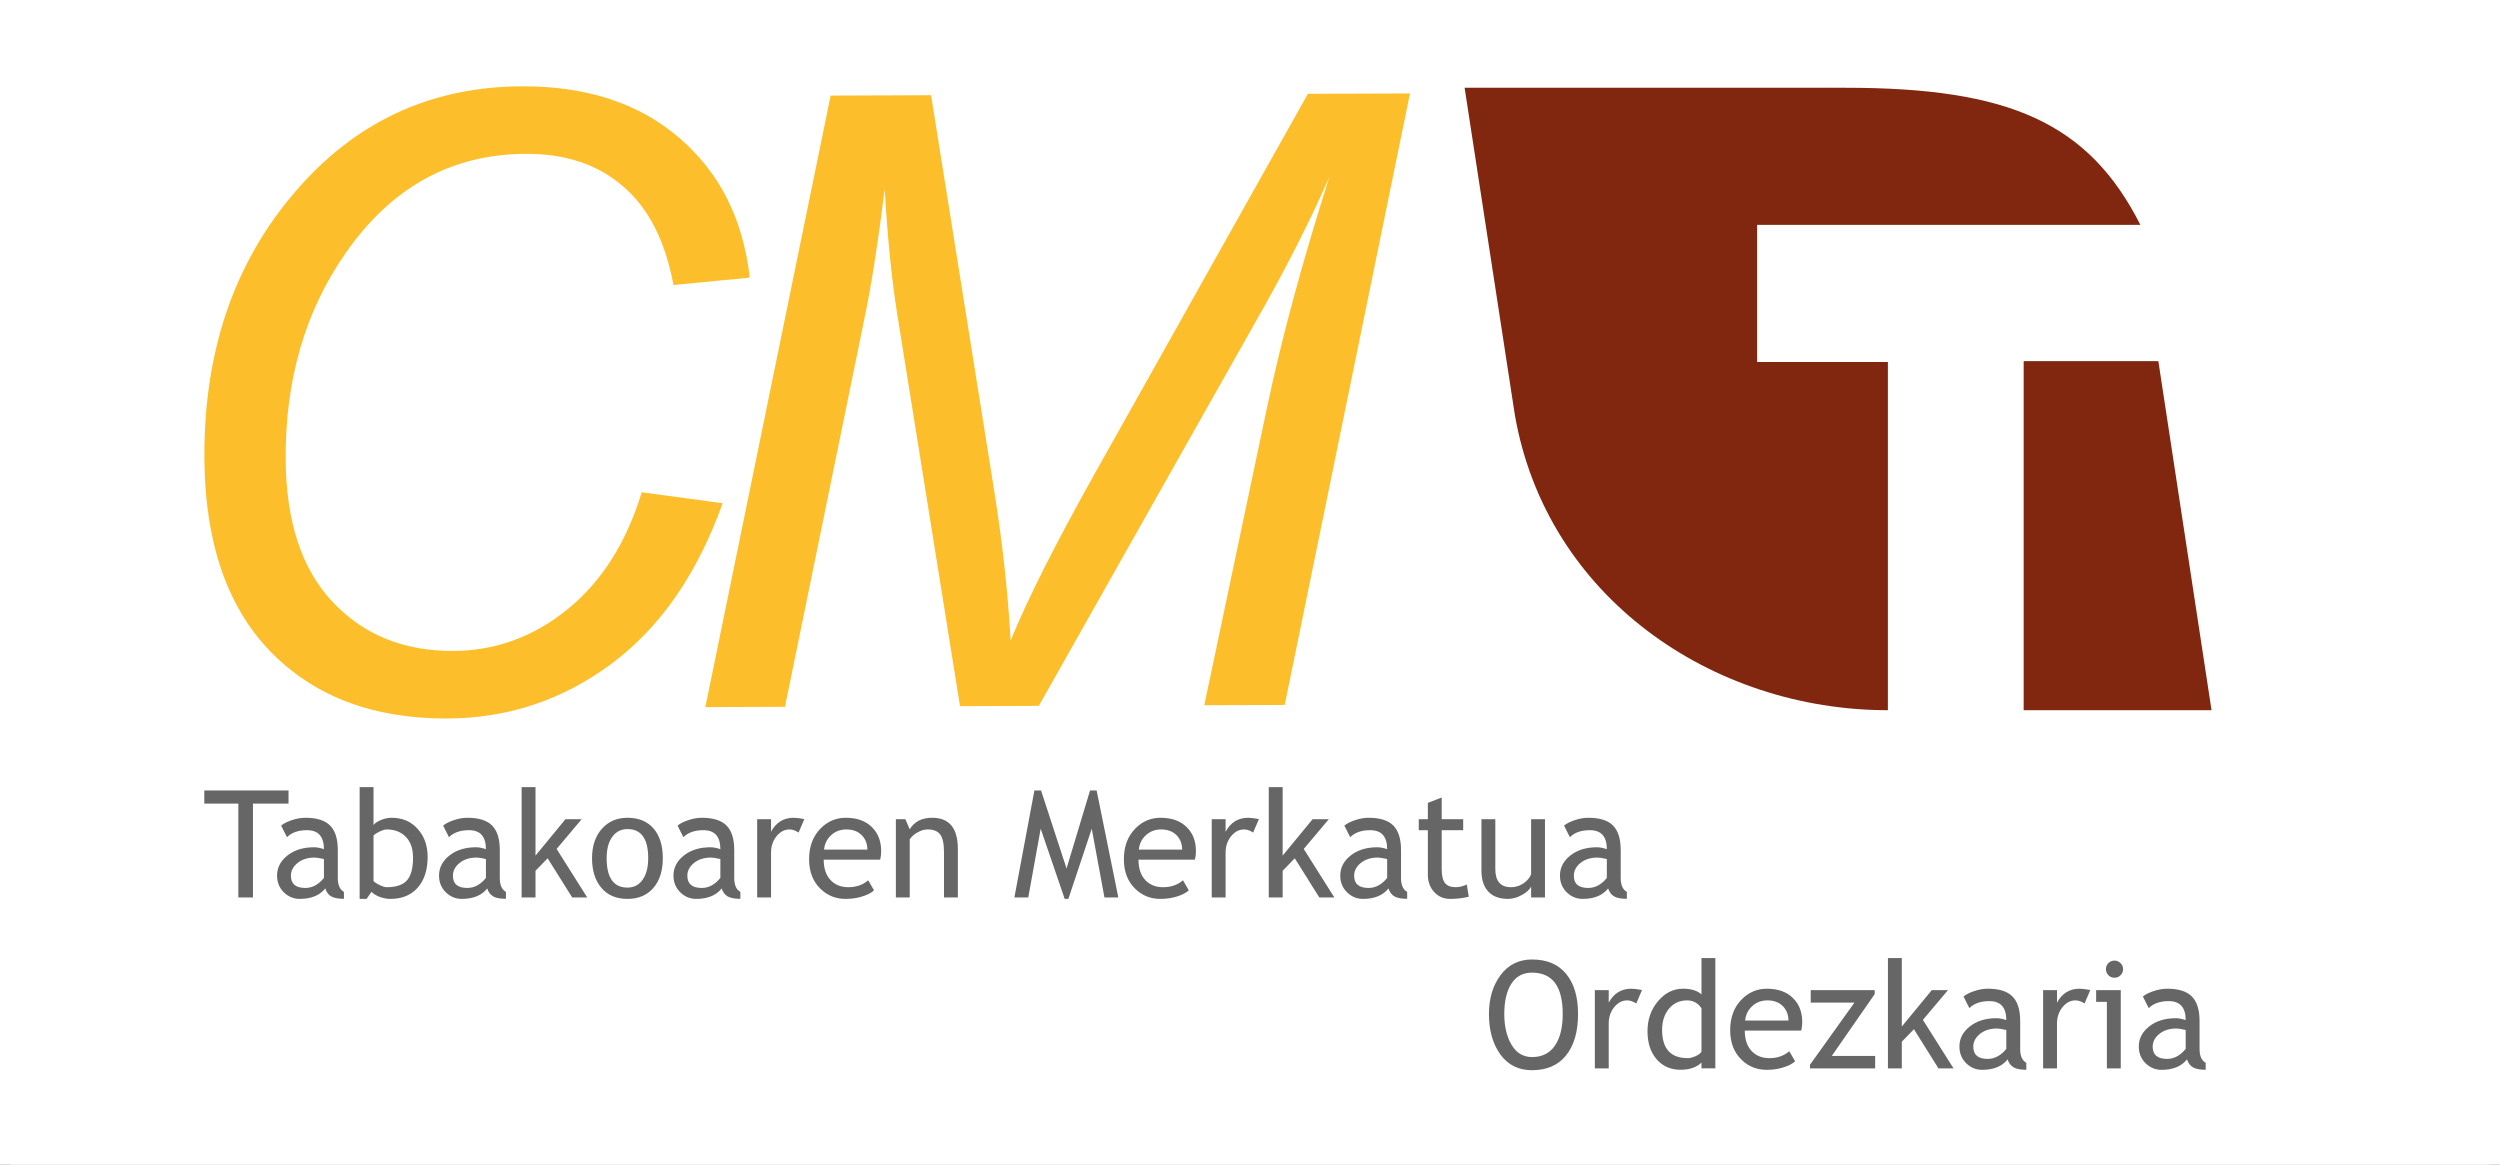 <svg width="234" height="109" viewBox="0 0 234 109" fill="none" xmlns="http://www.w3.org/2000/svg">
<rect x="0" y="0" width="234" height="109" fill="#808080" stroke="none"/>
<rect width="233" height="109" fill="white"/>
<rect x="1" width="233" height="109" fill="white"/>
<path d="M66.021 66.186L77.746 8.947L87.148 8.912L93.06 45.954C93.833 50.815 94.344 55.481 94.595 59.954C96.167 56.099 98.801 50.874 102.496 44.28L122.417 8.781L131.975 8.745L120.25 65.984L112.72 66.012L118.586 38.173C119.94 31.743 121.89 24.531 124.435 16.537C122.81 20.262 120.797 24.275 118.394 28.576L97.232 66.07L89.858 66.097L83.987 29.445C83.454 26.092 83.062 22.179 82.811 17.707C82.18 22.729 81.557 26.711 80.944 29.652L73.473 66.158L66.021 66.186Z" fill="#FCBF2B"/>
<path d="M60.067 46.077L67.64 47.102C65.272 53.717 61.805 58.724 57.24 62.122C52.675 65.521 47.545 67.23 41.849 67.252C34.904 67.278 29.382 65.178 25.283 60.954C21.21 56.73 19.158 50.664 19.129 42.757C19.09 32.458 22.154 23.928 28.319 17.169C33.81 11.14 40.653 8.11 48.846 8.08C54.906 8.057 59.814 9.665 63.572 12.902C67.355 16.139 69.556 20.5 70.175 25.986L63.038 26.676C62.268 22.543 60.696 19.467 58.322 17.447C55.973 15.401 52.94 14.385 49.22 14.399C42.224 14.425 36.578 17.554 32.284 23.786C28.559 29.158 26.71 35.524 26.737 42.885C26.759 48.763 28.219 53.244 31.118 56.329C34.017 59.413 37.781 60.946 42.41 60.929C46.364 60.914 49.935 59.614 53.125 57.027C56.314 54.44 58.628 50.79 60.067 46.077Z" fill="#FCBF2B"/>
<path fill-rule="evenodd" clip-rule="evenodd" d="M172.766 8.215C188.054 8.215 195.489 11.474 200.341 21.05H164.465V33.881H176.706V66.475C160.263 66.475 144.752 55.878 141.79 38.834L137.087 8.215H172.762H172.766Z" fill="#812710"/>
<path fill-rule="evenodd" clip-rule="evenodd" d="M207 66.475L202.021 33.8H189.415V66.475H207Z" fill="#812710"/>
<path d="M139.365 94.908C139.365 93.459 139.728 92.246 140.452 91.271C141.181 90.296 142.163 89.808 143.398 89.808C144.788 89.808 145.853 90.257 146.591 91.155C147.334 92.053 147.705 93.303 147.705 94.908C147.705 96.553 147.334 97.843 146.591 98.777C145.848 99.707 144.784 100.171 143.398 100.171C142.136 100.171 141.147 99.679 140.432 98.695C139.721 97.71 139.365 96.448 139.365 94.908ZM140.801 94.908C140.801 96.056 141.026 97.016 141.478 97.786C141.933 98.556 142.574 98.941 143.398 98.941C144.333 98.941 145.044 98.588 145.531 97.881C146.023 97.175 146.27 96.184 146.27 94.908C146.27 92.328 145.312 91.039 143.398 91.039C142.551 91.039 141.906 91.385 141.464 92.078C141.022 92.77 140.801 93.714 140.801 94.908ZM153.153 93.93C152.871 93.734 152.586 93.636 152.299 93.636C151.839 93.636 151.435 93.848 151.089 94.272C150.747 94.696 150.576 95.206 150.576 95.803V100H149.277V92.679H150.576V93.848C151.05 92.978 151.754 92.543 152.688 92.543C152.921 92.543 153.256 92.584 153.693 92.665L153.153 93.93ZM159.258 99.994V99.454C158.807 99.905 158.15 100.13 157.289 100.13C156.373 100.13 155.63 99.802 155.061 99.146C154.491 98.49 154.206 97.615 154.206 96.521C154.206 95.423 154.534 94.486 155.19 93.711C155.847 92.932 156.628 92.543 157.535 92.543C158.292 92.543 158.866 92.72 159.258 93.076V89.678H160.557V99.994H159.258ZM159.258 94.374C158.93 93.882 158.481 93.636 157.911 93.636C157.214 93.636 156.649 93.896 156.216 94.415C155.787 94.935 155.573 95.596 155.573 96.398C155.573 98.162 156.375 99.043 157.979 99.043C158.185 99.043 158.431 98.98 158.718 98.852C159.005 98.72 159.185 98.581 159.258 98.435V94.374ZM168.589 96.466H163.312C163.312 97.323 163.546 97.982 164.016 98.442C164.43 98.843 164.964 99.043 165.615 99.043C166.358 99.043 166.978 98.827 167.475 98.394L168.021 99.331C167.821 99.531 167.513 99.704 167.099 99.85C166.579 100.042 166 100.137 165.362 100.137C164.442 100.137 163.66 99.825 163.018 99.201C162.302 98.513 161.944 97.587 161.944 96.425C161.944 95.218 162.311 94.249 163.045 93.52C163.701 92.868 164.478 92.543 165.376 92.543C166.42 92.543 167.238 92.836 167.83 93.424C168.404 93.989 168.691 94.739 168.691 95.673C168.691 95.96 168.657 96.225 168.589 96.466ZM165.438 93.636C164.859 93.636 164.373 93.823 163.981 94.197C163.608 94.552 163.396 94.994 163.346 95.523H167.399C167.399 94.999 167.235 94.561 166.907 94.21C166.547 93.828 166.057 93.636 165.438 93.636ZM171.453 98.838H175.514V100H169.416V99.659L173.579 93.841H169.484V92.679H175.473V93.048L171.453 98.838ZM181.44 100L179.144 96.336L178.009 97.505V100H176.71V89.678H178.009V96.084L180.812 92.679H182.329L179.984 95.461L182.849 100H181.44ZM187.914 99.16C187.395 99.811 186.599 100.137 185.528 100.137C184.954 100.137 184.455 99.93 184.031 99.515C183.612 99.096 183.402 98.576 183.402 97.957C183.402 97.214 183.726 96.587 184.373 96.077C185.025 95.562 185.854 95.304 186.861 95.304C187.135 95.304 187.445 95.363 187.791 95.482C187.791 94.297 187.262 93.705 186.205 93.705C185.394 93.705 184.77 93.923 184.332 94.361L183.785 93.274C184.031 93.073 184.371 92.903 184.804 92.761C185.241 92.615 185.658 92.543 186.055 92.543C187.117 92.543 187.887 92.784 188.365 93.267C188.848 93.75 189.09 94.518 189.09 95.571V98.196C189.09 98.838 189.281 99.267 189.664 99.481V100.13C189.135 100.13 188.739 100.055 188.475 99.905C188.215 99.754 188.028 99.506 187.914 99.16ZM187.791 96.405C187.381 96.314 187.094 96.268 186.93 96.268C186.273 96.268 185.738 96.437 185.323 96.774C184.909 97.111 184.701 97.51 184.701 97.97C184.701 98.731 185.15 99.112 186.048 99.112C186.704 99.112 187.285 98.8 187.791 98.175V96.405ZM195.112 93.93C194.83 93.734 194.545 93.636 194.258 93.636C193.798 93.636 193.394 93.848 193.048 94.272C192.706 94.696 192.535 95.206 192.535 95.803V100H191.236V92.679H192.535V93.848C193.009 92.978 193.713 92.543 194.647 92.543C194.88 92.543 195.215 92.584 195.652 92.665L195.112 93.93ZM197.915 89.911C198.138 89.911 198.327 89.99 198.482 90.15C198.642 90.305 198.722 90.492 198.722 90.71C198.722 90.934 198.642 91.125 198.482 91.285C198.327 91.44 198.138 91.517 197.915 91.517C197.696 91.517 197.507 91.44 197.348 91.285C197.193 91.125 197.115 90.934 197.115 90.71C197.115 90.487 197.193 90.298 197.348 90.143C197.503 89.988 197.692 89.911 197.915 89.911ZM197.204 100V93.773H196.199V92.679H198.503V100H197.204ZM204.703 99.16C204.184 99.811 203.388 100.137 202.317 100.137C201.743 100.137 201.244 99.93 200.82 99.515C200.401 99.096 200.191 98.576 200.191 97.957C200.191 97.214 200.515 96.587 201.162 96.077C201.814 95.562 202.643 95.304 203.65 95.304C203.924 95.304 204.234 95.363 204.58 95.482C204.58 94.297 204.051 93.705 202.994 93.705C202.183 93.705 201.559 93.923 201.121 94.361L200.574 93.274C200.82 93.073 201.16 92.903 201.593 92.761C202.03 92.615 202.447 92.543 202.844 92.543C203.906 92.543 204.676 92.784 205.154 93.267C205.637 93.75 205.879 94.518 205.879 95.571V98.196C205.879 98.838 206.07 99.267 206.453 99.481V100.13C205.924 100.13 205.528 100.055 205.264 99.905C205.004 99.754 204.817 99.506 204.703 99.16ZM204.58 96.405C204.17 96.314 203.883 96.268 203.719 96.268C203.062 96.268 202.527 96.437 202.112 96.774C201.698 97.111 201.49 97.51 201.49 97.97C201.49 98.731 201.939 99.112 202.837 99.112C203.493 99.112 204.074 98.8 204.58 98.175V96.405Z" fill="#666666"/>
<path d="M23.676 75.216V84.001H22.309V75.216H19.123V73.986H27.005V75.216H23.676ZM30.443 83.16C29.924 83.811 29.129 84.137 28.058 84.137C27.483 84.137 26.984 83.93 26.561 83.515C26.141 83.096 25.932 82.576 25.932 81.957C25.932 81.214 26.255 80.587 26.902 80.077C27.554 79.562 28.384 79.304 29.391 79.304C29.664 79.304 29.974 79.363 30.32 79.482C30.32 78.297 29.792 77.705 28.734 77.705C27.923 77.705 27.299 77.923 26.861 78.361L26.314 77.274C26.561 77.073 26.9 76.903 27.333 76.761C27.77 76.615 28.188 76.543 28.584 76.543C29.646 76.543 30.416 76.784 30.895 77.267C31.378 77.75 31.619 78.518 31.619 79.571V82.196C31.619 82.838 31.811 83.267 32.193 83.481V84.13C31.665 84.13 31.268 84.055 31.004 83.905C30.744 83.754 30.557 83.506 30.443 83.16ZM30.32 80.405C29.91 80.314 29.623 80.268 29.459 80.268C28.803 80.268 28.267 80.437 27.852 80.774C27.438 81.111 27.23 81.51 27.23 81.97C27.23 82.731 27.679 83.112 28.577 83.112C29.233 83.112 29.814 82.8 30.32 82.175V80.405ZM34.77 83.474L34.312 84.137H33.663V73.678H34.962V77.219C35.085 77.051 35.315 76.896 35.652 76.754C35.994 76.613 36.329 76.543 36.657 76.543C37.66 76.543 38.471 76.889 39.091 77.582C39.715 78.274 40.027 79.149 40.027 80.207C40.027 81.428 39.715 82.389 39.091 83.091C38.467 83.789 37.621 84.137 36.555 84.137C36.208 84.137 35.867 84.073 35.529 83.946C35.197 83.814 34.944 83.656 34.77 83.474ZM34.962 78.21V82.435C34.962 82.508 35.124 82.629 35.447 82.797C35.771 82.961 36.017 83.043 36.185 83.043C37.07 83.043 37.703 82.832 38.086 82.408C38.469 81.984 38.66 81.273 38.66 80.275C38.66 79.445 38.437 78.798 37.99 78.334C37.544 77.869 36.942 77.636 36.185 77.636C36.026 77.636 35.803 77.705 35.516 77.841C35.233 77.978 35.048 78.101 34.962 78.21ZM45.605 83.16C45.086 83.811 44.291 84.137 43.22 84.137C42.645 84.137 42.147 83.93 41.723 83.515C41.303 83.096 41.094 82.576 41.094 81.957C41.094 81.214 41.417 80.587 42.065 80.077C42.716 79.562 43.546 79.304 44.553 79.304C44.826 79.304 45.136 79.363 45.482 79.482C45.482 78.297 44.954 77.705 43.897 77.705C43.085 77.705 42.461 77.923 42.023 78.361L41.477 77.274C41.723 77.073 42.062 76.903 42.495 76.761C42.933 76.615 43.35 76.543 43.746 76.543C44.808 76.543 45.578 76.784 46.057 77.267C46.54 77.75 46.781 78.518 46.781 79.571V82.196C46.781 82.838 46.973 83.267 47.355 83.481V84.13C46.827 84.13 46.43 84.055 46.166 83.905C45.906 83.754 45.719 83.506 45.605 83.16ZM45.482 80.405C45.072 80.314 44.785 80.268 44.621 80.268C43.965 80.268 43.429 80.437 43.015 80.774C42.6 81.111 42.393 81.51 42.393 81.97C42.393 82.731 42.842 83.112 43.739 83.112C44.395 83.112 44.977 82.8 45.482 82.175V80.405ZM53.556 84.001L51.259 80.336L50.124 81.505V84.001H48.825V73.678H50.124V80.084L52.927 76.679H54.444L52.1 79.461L54.964 84.001H53.556ZM55.415 80.323C55.415 79.192 55.718 78.281 56.324 77.588C56.935 76.891 57.737 76.543 58.73 76.543C59.779 76.543 60.592 76.877 61.171 77.547C61.75 78.213 62.039 79.138 62.039 80.323C62.039 81.503 61.743 82.435 61.15 83.119C60.558 83.798 59.751 84.137 58.73 84.137C57.687 84.137 56.873 83.793 56.29 83.105C55.707 82.417 55.415 81.489 55.415 80.323ZM56.782 80.323C56.782 82.159 57.432 83.078 58.73 83.078C59.337 83.078 59.81 82.832 60.152 82.339C60.499 81.847 60.672 81.175 60.672 80.323C60.672 78.509 60.025 77.602 58.73 77.602C58.138 77.602 57.664 77.844 57.309 78.327C56.958 78.81 56.782 79.475 56.782 80.323ZM67.549 83.16C67.029 83.811 66.234 84.137 65.163 84.137C64.589 84.137 64.09 83.93 63.666 83.515C63.247 83.096 63.037 82.576 63.037 81.957C63.037 81.214 63.361 80.587 64.008 80.077C64.659 79.562 65.489 79.304 66.496 79.304C66.769 79.304 67.079 79.363 67.426 79.482C67.426 78.297 66.897 77.705 65.84 77.705C65.029 77.705 64.404 77.923 63.967 78.361L63.42 77.274C63.666 77.073 64.005 76.903 64.439 76.761C64.876 76.615 65.293 76.543 65.689 76.543C66.751 76.543 67.522 76.784 68 77.267C68.483 77.75 68.725 78.518 68.725 79.571V82.196C68.725 82.838 68.916 83.267 69.299 83.481V84.13C68.77 84.13 68.374 84.055 68.109 83.905C67.85 83.754 67.663 83.506 67.549 83.16ZM67.426 80.405C67.016 80.314 66.728 80.268 66.564 80.268C65.908 80.268 65.373 80.437 64.958 80.774C64.543 81.111 64.336 81.51 64.336 81.97C64.336 82.731 64.785 83.112 65.683 83.112C66.339 83.112 66.92 82.8 67.426 82.175V80.405ZM74.747 77.93C74.465 77.734 74.18 77.636 73.893 77.636C73.432 77.636 73.029 77.848 72.683 78.272C72.341 78.696 72.17 79.206 72.17 79.803V84.001H70.871V76.679H72.17V77.848C72.644 76.978 73.348 76.543 74.282 76.543C74.515 76.543 74.85 76.584 75.287 76.665L74.747 77.93ZM82.376 80.466H77.099C77.099 81.323 77.333 81.982 77.803 82.442C78.217 82.843 78.751 83.043 79.402 83.043C80.145 83.043 80.765 82.827 81.262 82.394L81.809 83.331C81.608 83.531 81.3 83.704 80.886 83.85C80.366 84.041 79.787 84.137 79.149 84.137C78.229 84.137 77.447 83.825 76.805 83.201C76.089 82.513 75.731 81.587 75.731 80.425C75.731 79.218 76.098 78.249 76.832 77.52C77.488 76.868 78.265 76.543 79.163 76.543C80.207 76.543 81.025 76.836 81.617 77.424C82.191 77.989 82.478 78.739 82.478 79.673C82.478 79.96 82.444 80.225 82.376 80.466ZM79.225 77.636C78.646 77.636 78.16 77.823 77.769 78.197C77.395 78.552 77.183 78.994 77.133 79.523H81.186C81.186 78.999 81.022 78.561 80.694 78.21C80.334 77.828 79.844 77.636 79.225 77.636ZM88.357 84.001V79.742C88.357 78.962 88.239 78.418 88.002 78.108C87.769 77.793 87.378 77.636 86.826 77.636C86.53 77.636 86.22 77.725 85.897 77.903C85.573 78.081 85.325 78.299 85.151 78.559V84.001H83.853V76.679H84.741L85.151 77.623C85.58 76.903 86.279 76.543 87.25 76.543C88.854 76.543 89.656 77.518 89.656 79.468V84.001H88.357ZM103.376 84.001L102.187 77.568L99.999 84.137H99.657L97.408 77.568L96.246 84.001H94.947L96.82 73.986H97.442L99.828 81.293L102.029 73.986H102.645L104.675 84.001H103.376ZM111.839 80.466H106.562C106.562 81.323 106.796 81.982 107.266 82.442C107.68 82.843 108.214 83.043 108.865 83.043C109.608 83.043 110.228 82.827 110.725 82.394L111.271 83.331C111.071 83.531 110.763 83.704 110.349 83.85C109.829 84.041 109.25 84.137 108.612 84.137C107.692 84.137 106.91 83.825 106.268 83.201C105.552 82.513 105.194 81.587 105.194 80.425C105.194 79.218 105.561 78.249 106.295 77.52C106.951 76.868 107.728 76.543 108.626 76.543C109.67 76.543 110.488 76.836 111.08 77.424C111.654 77.989 111.941 78.739 111.941 79.673C111.941 79.96 111.907 80.225 111.839 80.466ZM108.688 77.636C108.109 77.636 107.623 77.823 107.231 78.197C106.858 78.552 106.646 78.994 106.596 79.523H110.649C110.649 78.999 110.485 78.561 110.157 78.21C109.797 77.828 109.307 77.636 108.688 77.636ZM117.294 77.93C117.011 77.734 116.727 77.636 116.439 77.636C115.979 77.636 115.576 77.848 115.229 78.272C114.888 78.696 114.717 79.206 114.717 79.803V84.001H113.418V76.679H114.717V77.848C115.191 76.978 115.895 76.543 116.829 76.543C117.062 76.543 117.396 76.584 117.834 76.665L117.294 77.93ZM123.487 84.001L121.19 80.336L120.056 81.505V84.001H118.757V73.678H120.056V80.084L122.858 76.679H124.376L122.031 79.461L124.896 84.001H123.487ZM129.961 83.16C129.441 83.811 128.646 84.137 127.575 84.137C127.001 84.137 126.502 83.93 126.078 83.515C125.659 83.096 125.449 82.576 125.449 81.957C125.449 81.214 125.773 80.587 126.42 80.077C127.072 79.562 127.901 79.304 128.908 79.304C129.182 79.304 129.492 79.363 129.838 79.482C129.838 78.297 129.309 77.705 128.252 77.705C127.441 77.705 126.816 77.923 126.379 78.361L125.832 77.274C126.078 77.073 126.418 76.903 126.851 76.761C127.288 76.615 127.705 76.543 128.102 76.543C129.163 76.543 129.934 76.784 130.412 77.267C130.895 77.75 131.137 78.518 131.137 79.571V82.196C131.137 82.838 131.328 83.267 131.711 83.481V84.13C131.182 84.13 130.786 84.055 130.521 83.905C130.262 83.754 130.075 83.506 129.961 83.16ZM129.838 80.405C129.428 80.314 129.141 80.268 128.977 80.268C128.32 80.268 127.785 80.437 127.37 80.774C126.955 81.111 126.748 81.51 126.748 81.97C126.748 82.731 127.197 83.112 128.095 83.112C128.751 83.112 129.332 82.8 129.838 82.175V80.405ZM133.646 77.705H132.798V76.679H133.646V75.148L134.944 74.649V76.679H136.954V77.705H134.944V81.341C134.944 81.957 135.047 82.394 135.252 82.654C135.462 82.914 135.797 83.043 136.257 83.043C136.59 83.043 136.934 82.959 137.289 82.79L137.48 83.932C136.943 84.069 136.353 84.137 135.71 84.137C135.131 84.137 134.641 83.923 134.24 83.495C133.844 83.062 133.646 82.517 133.646 81.861V77.705ZM139.962 76.679V81.348C139.962 82.478 140.452 83.043 141.432 83.043C141.86 83.043 142.252 82.92 142.607 82.674C142.963 82.428 143.198 82.143 143.312 81.82V76.679H144.61V84.001H143.312V82.989C143.166 83.276 142.872 83.54 142.43 83.782C141.992 84.019 141.564 84.137 141.145 84.137C140.342 84.137 139.727 83.907 139.299 83.447C138.875 82.987 138.663 82.332 138.663 81.485V76.679H139.962ZM150.523 83.16C150.004 83.811 149.209 84.137 148.138 84.137C147.563 84.137 147.064 83.93 146.641 83.515C146.221 83.096 146.012 82.576 146.012 81.957C146.012 81.214 146.335 80.587 146.982 80.077C147.634 79.562 148.464 79.304 149.471 79.304C149.744 79.304 150.054 79.363 150.4 79.482C150.4 78.297 149.872 77.705 148.814 77.705C148.003 77.705 147.379 77.923 146.941 78.361L146.395 77.274C146.641 77.073 146.98 76.903 147.413 76.761C147.851 76.615 148.268 76.543 148.664 76.543C149.726 76.543 150.496 76.784 150.975 77.267C151.458 77.75 151.699 78.518 151.699 79.571V82.196C151.699 82.838 151.891 83.267 152.273 83.481V84.13C151.745 84.13 151.348 84.055 151.084 83.905C150.824 83.754 150.637 83.506 150.523 83.16ZM150.4 80.405C149.99 80.314 149.703 80.268 149.539 80.268C148.883 80.268 148.347 80.437 147.933 80.774C147.518 81.111 147.311 81.51 147.311 81.97C147.311 82.731 147.759 83.112 148.657 83.112C149.313 83.112 149.895 82.8 150.4 82.175V80.405Z" fill="#666666"/>
</svg>
